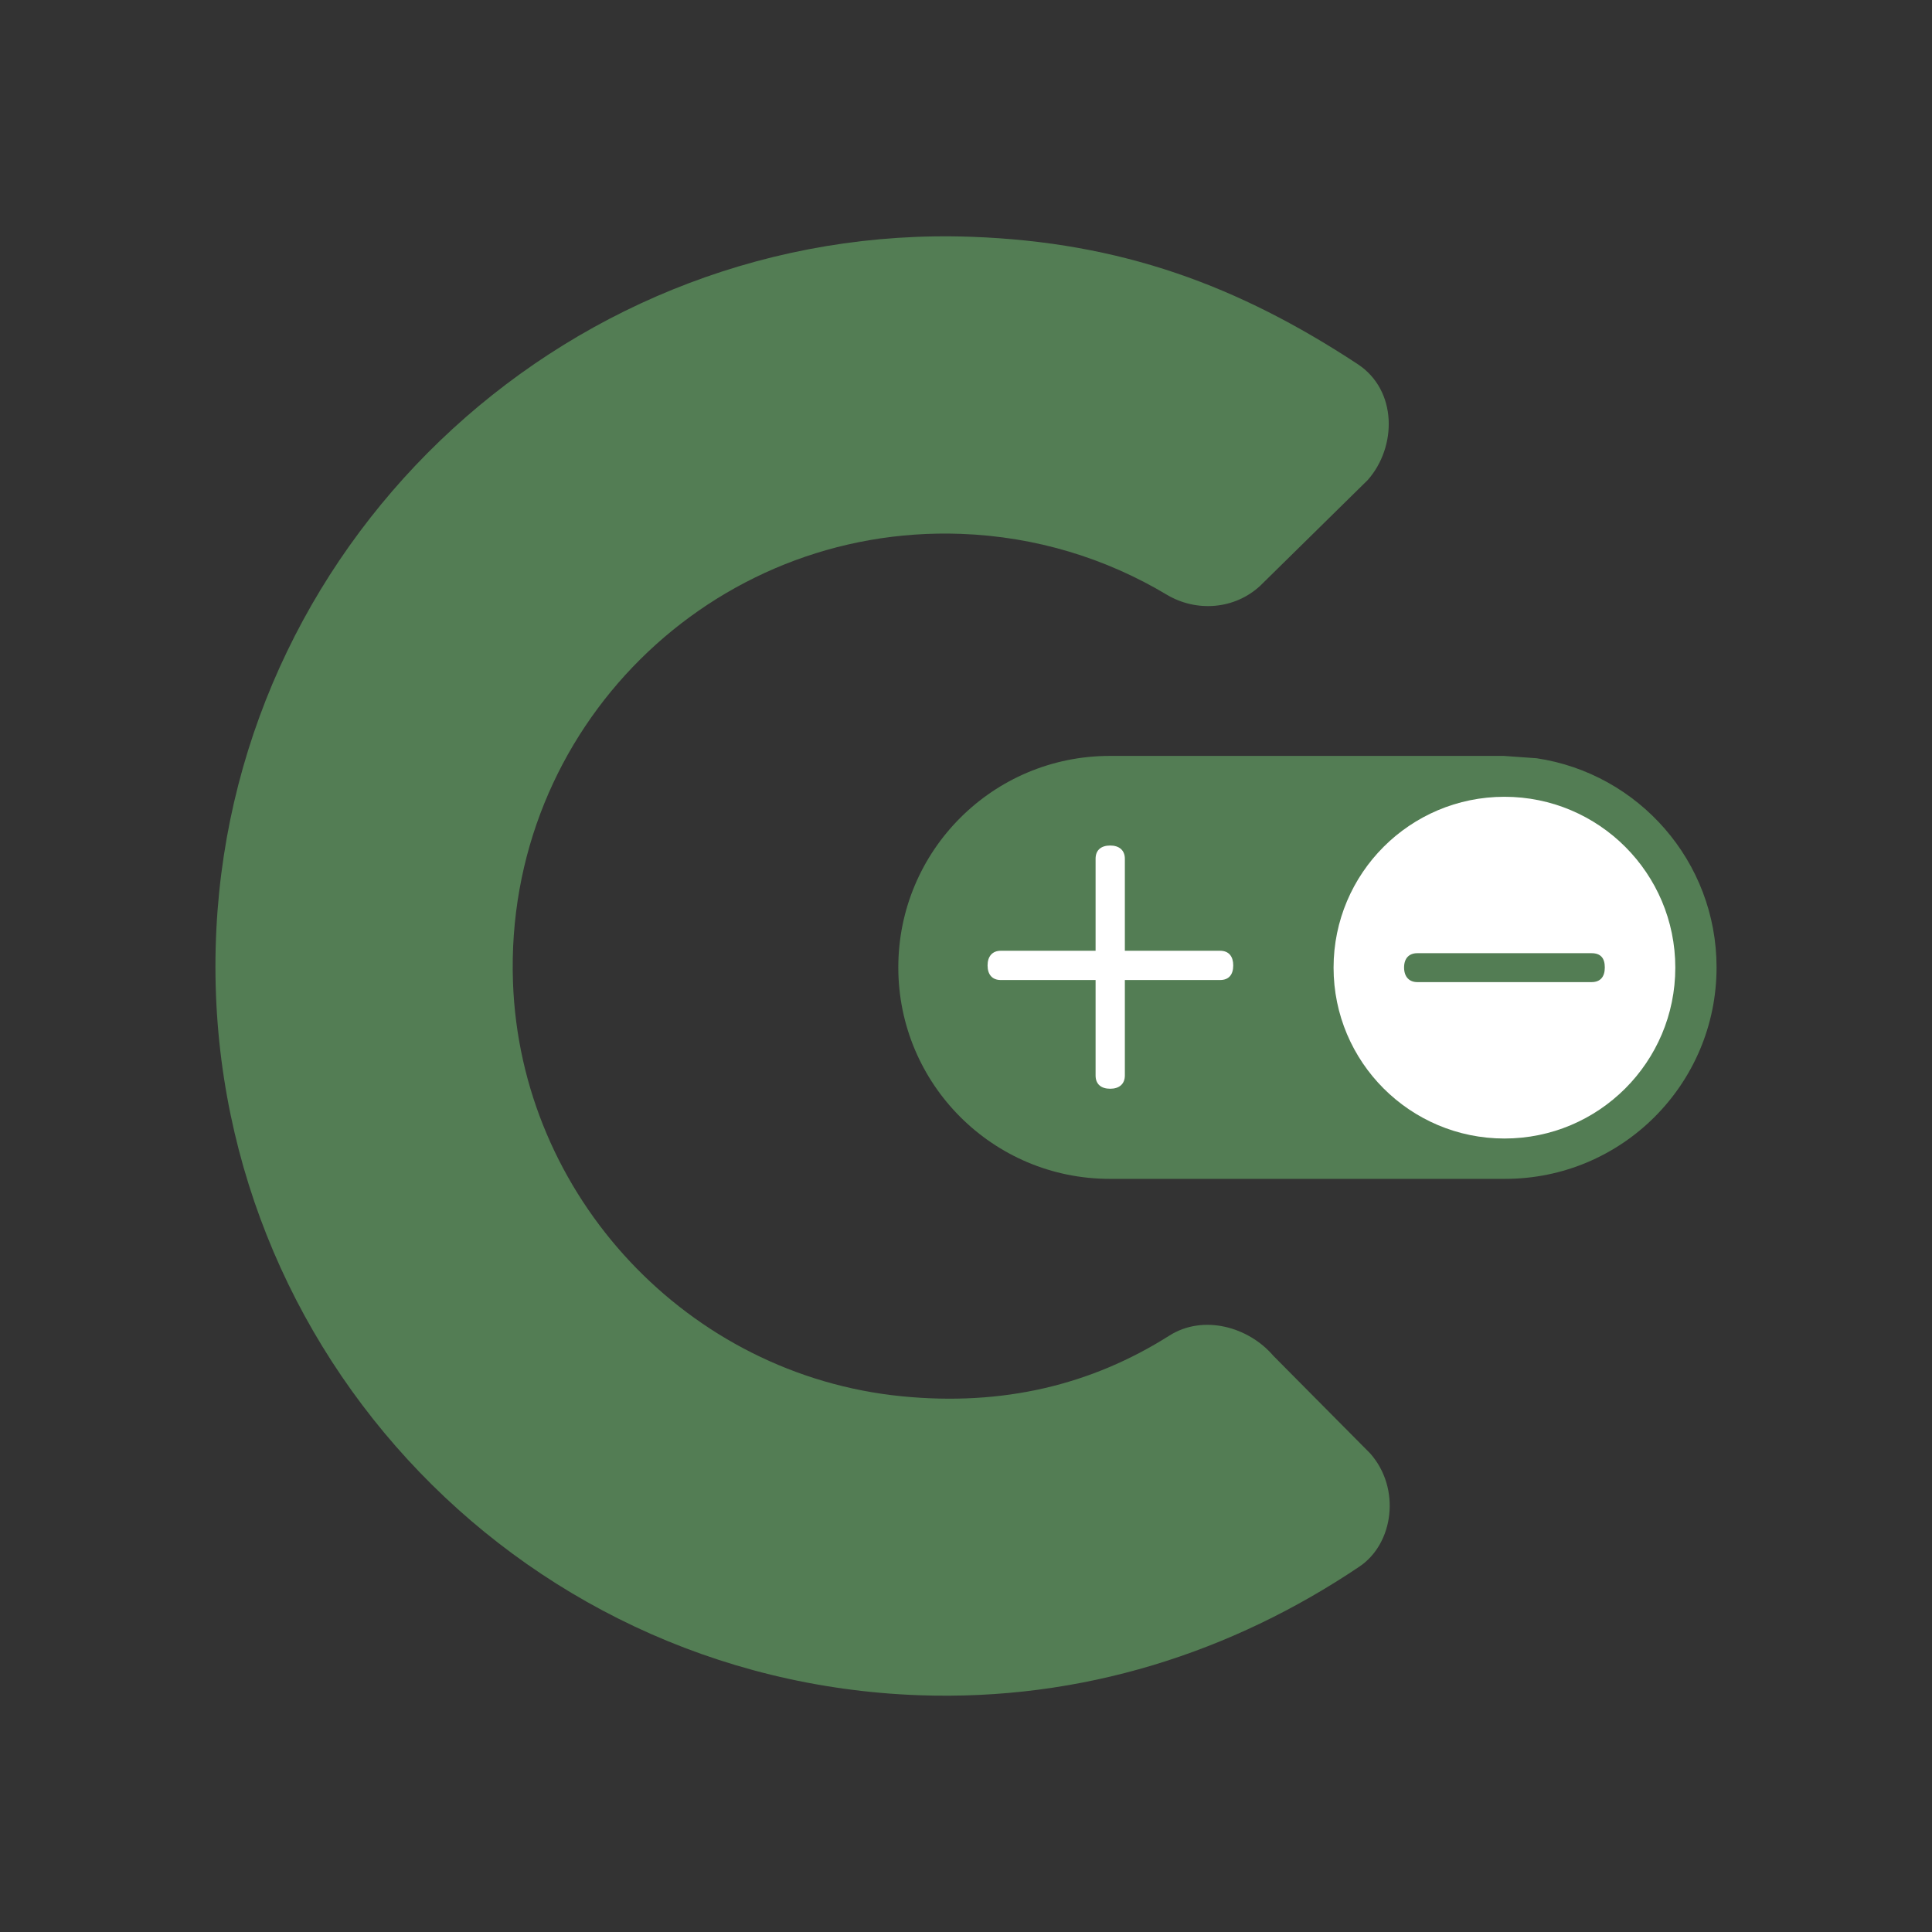<svg xmlns="http://www.w3.org/2000/svg" viewBox="0 0 2000 2000">
  <rect x="0" y="0" width="2000" height="2000" fill="#333333" stroke="none"/>
  <defs />
  <style>
    .cnw01 {
      fill: #537d54
    }

    .cnw02 {
      fill: #fff
    }

    @media (prefers-color-scheme: dark) {
      .cnw01 {
        fill: #FFF;
      }

      .cnw02 {
        fill: #FFF;
      }
    }
  </style>
  <g>
    <path
      d="M1210.52 1382.62c-81.04 51.32-172.73 73.12-277.01 62.8-221.22-21.89-394.93-207.04-402.49-429.21-8.93-262.41 205.87-472.94 463.67-463.56 77.98 2.84 150.53 25.5 213.06 62.92 30.9 18.49 70.59 15.29 96.92-9.28l111.16-109.32c30.37-34.29 30.88-92.91-10.35-120.02-123.9-81.49-245.02-126.23-399.8-131.82C595.01 230.29 244.67 551.36 224 961.77c-21.23 421.63 306.45 777.82 726.95 793.11 169.07 6.15 324.26-44.3 456.34-133.15 35.49-23.88 43.08-81 11.16-117.12L1318 1403.35c-25.36-29.66-72.2-43.07-107.48-20.73z"
      class="cnw01" />
    <path
      d="M1556.76 782.52h-407.92c-120.91 0-218.92 98.01-218.92 218.92s98.01 218.92 218.92 218.92h409.22c120.91 0 218.92-98.01 218.92-218.92 0-109.79-80.82-200.7-186.21-216.49"
      class="cnw01" />
    <circle cx="1557.39" cy="1001.71" r="176.88" class="cnw02" />
    <path
      d="M1036.03 1014.52c-9.01 0-13.7-5.77-13.7-15.15 0-9.02 4.69-15.15 13.7-15.15h98.12v-95.24c0-9.01 5.77-13.7 15.15-13.7 9.02 0 15.15 4.69 15.15 13.7v95.24h98.49c9.38 0 13.7 6.13 13.7 15.15 0 9.38-4.33 15.15-13.7 15.15h-98.49v98.84c0 9.02-6.13 13.71-15.15 13.71-9.38 0-15.15-4.69-15.15-13.71v-98.84h-98.12z"
      class="cnw02" />
    <g>
      <path
        d="M1647.58 986.74c9.38 0 13.71 5.05 13.71 14.79 0 9.74-4.69 15.15-13.71 15.15H1467.2c-8.29 0-13.7-5.41-13.7-15.15 0-9.38 5.05-14.79 13.7-14.79h180.38z"
        class="cnw01" />
    </g>
  </g>
</svg>